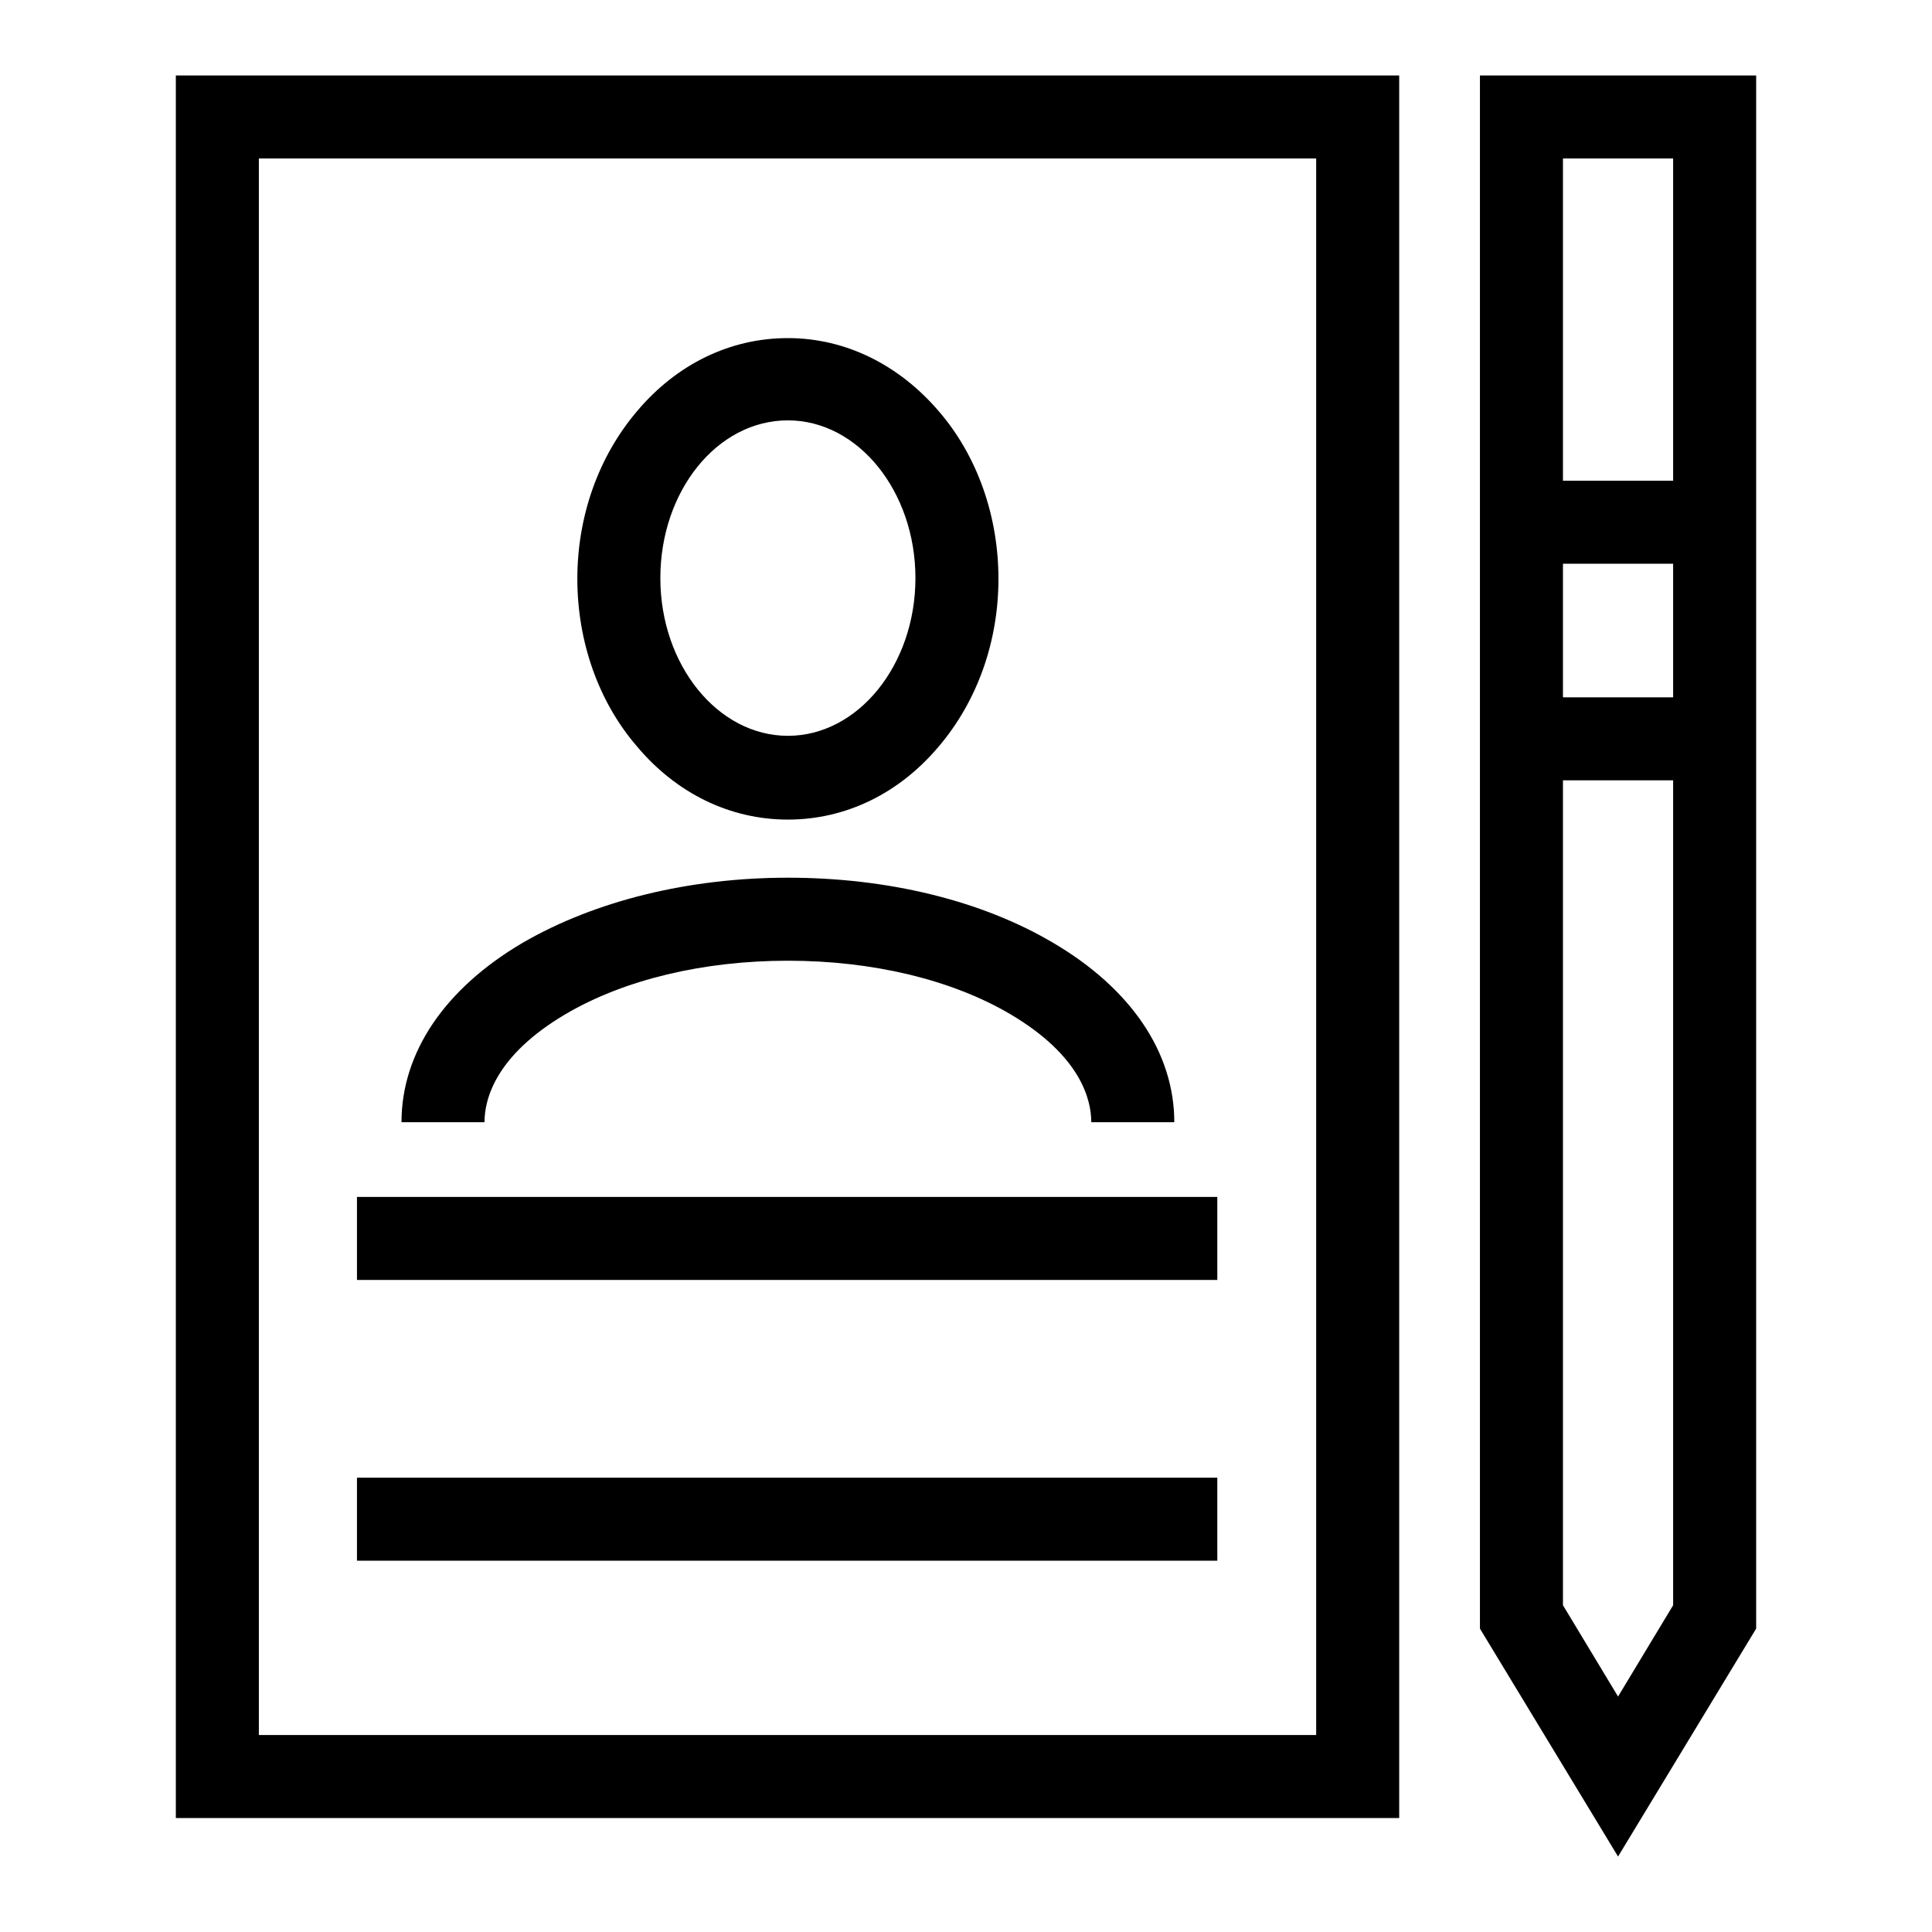 <?xml version="1.0" encoding="utf-8"?>
<!-- Svg Vector Icons : http://www.onlinewebfonts.com/icon -->
<!DOCTYPE svg PUBLIC "-//W3C//DTD SVG 1.1//EN" "http://www.w3.org/Graphics/SVG/1.1/DTD/svg11.dtd">
<svg version="1.1" xmlns="http://www.w3.org/2000/svg" xmlns:xlink="http://www.w3.org/1999/xlink" x="0px" y="0px" viewBox="0 0 256 256" enable-background="new 0 0 256 256" xml:space="preserve">
<g><g><path fill="#000000" d="M104.4,108.6c7.6,0,14.7-3.4,20-9.7c5.1-6,7.9-13.9,7.9-22.2s-2.8-16.3-7.9-22.2c-5.3-6.2-12.4-9.7-20-9.7c-7.6,0-14.7,3.4-20,9.7c-5.1,6-7.9,13.9-7.9,22.2s2.8,16.3,7.9,22.2C89.6,105.1,96.7,108.6,104.4,108.6z M104.4,55.7c9.3,0,16.9,9.4,16.9,20.9c0,11.5-7.6,20.9-16.9,20.9c-9.3,0-16.9-9.4-16.9-20.9C87.5,65.1,95,55.7,104.4,55.7z"/><path fill="#000000" d="M74.9,134.4c7.8-4.6,18.3-7.1,29.5-7.1c11.2,0,21.7,2.5,29.5,7.1c9.3,5.5,10.7,11.3,10.7,14.3h11c0-9.2-5.7-17.7-16.1-23.8c-9.5-5.6-21.9-8.6-35.1-8.6c-13.2,0-25.6,3.1-35.1,8.6c-10.4,6.1-16.1,14.6-16.1,23.8h11C64.2,145.7,65.6,139.9,74.9,134.4z"/><path fill="#000000" d="M23.3,240.9h162.1V10H23.3V240.9z M34.3,21h140.1v208.9H34.3V21z"/><path fill="#000000" d="M196.1,10v205.8l18.3,30.2l18.3-30.2V10H196.1z M221.7,21v42.7h-14.6V21H221.7z M221.7,74.7v17.7h-14.6V74.7H221.7z M214.4,224.8l-7.3-12.1V103.4h14.6v109.3L214.4,224.8z"/><path fill="#000000" d="M47.3,158.6h114v11h-114V158.6L47.3,158.6z"/><path fill="#000000" d="M47.3,195.8h114v11h-114V195.8L47.3,195.8z"/></g></g>
</svg>